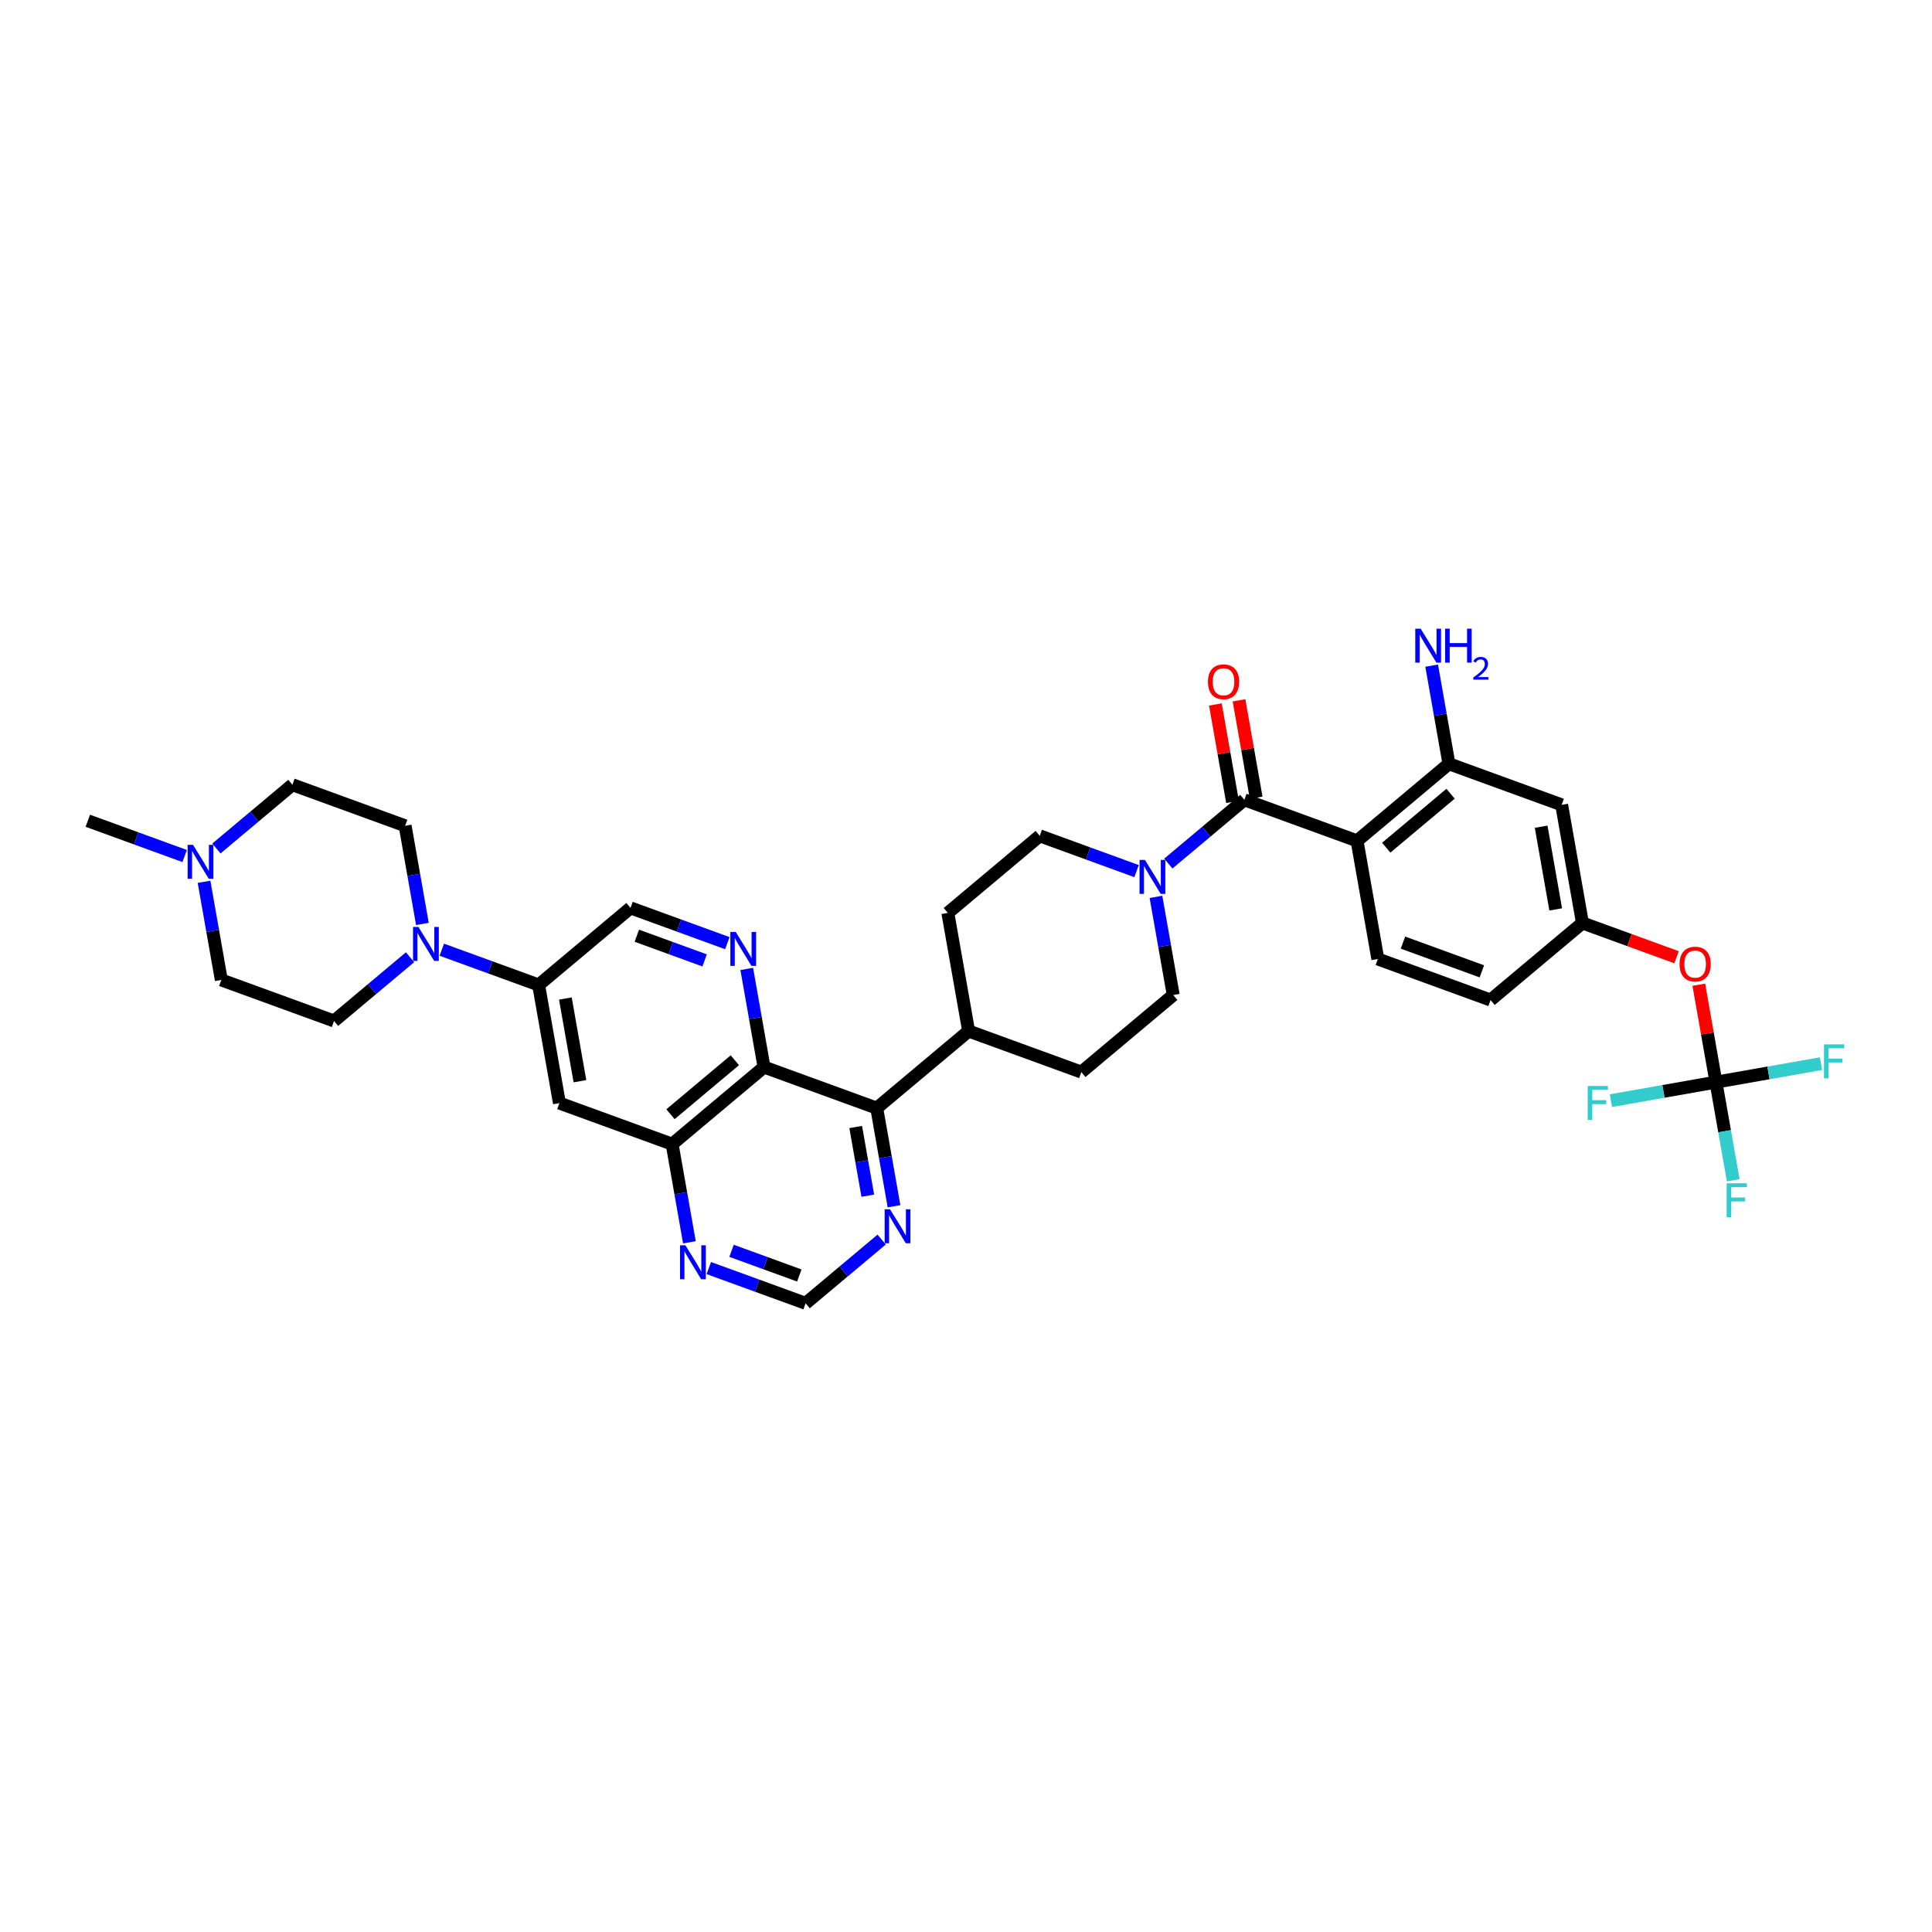<?xml version='1.0' encoding='iso-8859-1'?>
<svg version='1.1' baseProfile='full'
              xmlns='http://www.w3.org/2000/svg'
                      xmlns:rdkit='http://www.rdkit.org/xml'
                      xmlns:xlink='http://www.w3.org/1999/xlink'
                  xml:space='preserve'
width='300px' height='300px' viewBox='0 0 300 300'>
<!-- END OF HEADER -->
<rect style='opacity:0;fill:#FFFFFF;stroke:none' width='300' height='300' x='0' y='0'> </rect>
<rect style='opacity:0;fill:#FFFFFF;stroke:none' width='300' height='300' x='0' y='0'> </rect>
<path class='bond-0 atom-0 atom-32' d='M 13.636,127.447 L 21.154,130.186' style='fill:none;fill-rule:evenodd;stroke:#000000;stroke-width:2.0px;stroke-linecap:butt;stroke-linejoin:miter;stroke-opacity:1' />
<path class='bond-0 atom-0 atom-32' d='M 21.154,130.186 L 28.671,132.924' style='fill:none;fill-rule:evenodd;stroke:#0000FF;stroke-width:2.0px;stroke-linecap:butt;stroke-linejoin:miter;stroke-opacity:1' />
<path class='bond-1 atom-1 atom-2' d='M 231.452,155.286 L 213.951,148.912' style='fill:none;fill-rule:evenodd;stroke:#000000;stroke-width:2.0px;stroke-linecap:butt;stroke-linejoin:miter;stroke-opacity:1' />
<path class='bond-1 atom-1 atom-2' d='M 230.102,150.83 L 217.851,146.368' style='fill:none;fill-rule:evenodd;stroke:#000000;stroke-width:2.0px;stroke-linecap:butt;stroke-linejoin:miter;stroke-opacity:1' />
<path class='bond-2 atom-1 atom-17' d='M 231.452,155.286 L 245.722,143.318' style='fill:none;fill-rule:evenodd;stroke:#000000;stroke-width:2.0px;stroke-linecap:butt;stroke-linejoin:miter;stroke-opacity:1' />
<path class='bond-3 atom-2 atom-18' d='M 213.951,148.912 L 210.722,130.569' style='fill:none;fill-rule:evenodd;stroke:#000000;stroke-width:2.0px;stroke-linecap:butt;stroke-linejoin:miter;stroke-opacity:1' />
<path class='bond-4 atom-3 atom-5' d='M 147.18,141.757 L 161.45,129.788' style='fill:none;fill-rule:evenodd;stroke:#000000;stroke-width:2.0px;stroke-linecap:butt;stroke-linejoin:miter;stroke-opacity:1' />
<path class='bond-5 atom-3 atom-15' d='M 147.18,141.757 L 150.409,160.1' style='fill:none;fill-rule:evenodd;stroke:#000000;stroke-width:2.0px;stroke-linecap:butt;stroke-linejoin:miter;stroke-opacity:1' />
<path class='bond-6 atom-4 atom-6' d='M 167.91,166.474 L 182.18,154.506' style='fill:none;fill-rule:evenodd;stroke:#000000;stroke-width:2.0px;stroke-linecap:butt;stroke-linejoin:miter;stroke-opacity:1' />
<path class='bond-7 atom-4 atom-15' d='M 167.91,166.474 L 150.409,160.1' style='fill:none;fill-rule:evenodd;stroke:#000000;stroke-width:2.0px;stroke-linecap:butt;stroke-linejoin:miter;stroke-opacity:1' />
<path class='bond-8 atom-5 atom-34' d='M 161.45,129.788 L 168.967,132.527' style='fill:none;fill-rule:evenodd;stroke:#000000;stroke-width:2.0px;stroke-linecap:butt;stroke-linejoin:miter;stroke-opacity:1' />
<path class='bond-8 atom-5 atom-34' d='M 168.967,132.527 L 176.485,135.265' style='fill:none;fill-rule:evenodd;stroke:#0000FF;stroke-width:2.0px;stroke-linecap:butt;stroke-linejoin:miter;stroke-opacity:1' />
<path class='bond-9 atom-6 atom-34' d='M 182.18,154.506 L 180.839,146.886' style='fill:none;fill-rule:evenodd;stroke:#000000;stroke-width:2.0px;stroke-linecap:butt;stroke-linejoin:miter;stroke-opacity:1' />
<path class='bond-9 atom-6 atom-34' d='M 180.839,146.886 L 179.497,139.266' style='fill:none;fill-rule:evenodd;stroke:#0000FF;stroke-width:2.0px;stroke-linecap:butt;stroke-linejoin:miter;stroke-opacity:1' />
<path class='bond-10 atom-7 atom-9' d='M 45.407,121.853 L 62.908,128.228' style='fill:none;fill-rule:evenodd;stroke:#000000;stroke-width:2.0px;stroke-linecap:butt;stroke-linejoin:miter;stroke-opacity:1' />
<path class='bond-11 atom-7 atom-32' d='M 45.407,121.853 L 39.505,126.804' style='fill:none;fill-rule:evenodd;stroke:#000000;stroke-width:2.0px;stroke-linecap:butt;stroke-linejoin:miter;stroke-opacity:1' />
<path class='bond-11 atom-7 atom-32' d='M 39.505,126.804 L 33.603,131.754' style='fill:none;fill-rule:evenodd;stroke:#0000FF;stroke-width:2.0px;stroke-linecap:butt;stroke-linejoin:miter;stroke-opacity:1' />
<path class='bond-12 atom-8 atom-10' d='M 34.367,152.165 L 51.867,158.539' style='fill:none;fill-rule:evenodd;stroke:#000000;stroke-width:2.0px;stroke-linecap:butt;stroke-linejoin:miter;stroke-opacity:1' />
<path class='bond-13 atom-8 atom-32' d='M 34.367,152.165 L 33.025,144.545' style='fill:none;fill-rule:evenodd;stroke:#000000;stroke-width:2.0px;stroke-linecap:butt;stroke-linejoin:miter;stroke-opacity:1' />
<path class='bond-13 atom-8 atom-32' d='M 33.025,144.545 L 31.683,136.925' style='fill:none;fill-rule:evenodd;stroke:#0000FF;stroke-width:2.0px;stroke-linecap:butt;stroke-linejoin:miter;stroke-opacity:1' />
<path class='bond-14 atom-9 atom-33' d='M 62.908,128.228 L 64.249,135.848' style='fill:none;fill-rule:evenodd;stroke:#000000;stroke-width:2.0px;stroke-linecap:butt;stroke-linejoin:miter;stroke-opacity:1' />
<path class='bond-14 atom-9 atom-33' d='M 64.249,135.848 L 65.591,143.468' style='fill:none;fill-rule:evenodd;stroke:#0000FF;stroke-width:2.0px;stroke-linecap:butt;stroke-linejoin:miter;stroke-opacity:1' />
<path class='bond-15 atom-10 atom-33' d='M 51.867,158.539 L 57.769,153.589' style='fill:none;fill-rule:evenodd;stroke:#000000;stroke-width:2.0px;stroke-linecap:butt;stroke-linejoin:miter;stroke-opacity:1' />
<path class='bond-15 atom-10 atom-33' d='M 57.769,153.589 L 63.672,148.639' style='fill:none;fill-rule:evenodd;stroke:#0000FF;stroke-width:2.0px;stroke-linecap:butt;stroke-linejoin:miter;stroke-opacity:1' />
<path class='bond-16 atom-11 atom-16' d='M 86.868,171.288 L 83.638,152.945' style='fill:none;fill-rule:evenodd;stroke:#000000;stroke-width:2.0px;stroke-linecap:butt;stroke-linejoin:miter;stroke-opacity:1' />
<path class='bond-16 atom-11 atom-16' d='M 90.052,167.891 L 87.791,155.051' style='fill:none;fill-rule:evenodd;stroke:#000000;stroke-width:2.0px;stroke-linecap:butt;stroke-linejoin:miter;stroke-opacity:1' />
<path class='bond-17 atom-11 atom-20' d='M 86.868,171.288 L 104.368,177.663' style='fill:none;fill-rule:evenodd;stroke:#000000;stroke-width:2.0px;stroke-linecap:butt;stroke-linejoin:miter;stroke-opacity:1' />
<path class='bond-18 atom-12 atom-17' d='M 242.493,124.975 L 245.722,143.318' style='fill:none;fill-rule:evenodd;stroke:#000000;stroke-width:2.0px;stroke-linecap:butt;stroke-linejoin:miter;stroke-opacity:1' />
<path class='bond-18 atom-12 atom-17' d='M 239.308,128.372 L 241.569,141.212' style='fill:none;fill-rule:evenodd;stroke:#000000;stroke-width:2.0px;stroke-linecap:butt;stroke-linejoin:miter;stroke-opacity:1' />
<path class='bond-19 atom-12 atom-19' d='M 242.493,124.975 L 224.992,118.6' style='fill:none;fill-rule:evenodd;stroke:#000000;stroke-width:2.0px;stroke-linecap:butt;stroke-linejoin:miter;stroke-opacity:1' />
<path class='bond-20 atom-13 atom-16' d='M 97.908,140.977 L 83.638,152.945' style='fill:none;fill-rule:evenodd;stroke:#000000;stroke-width:2.0px;stroke-linecap:butt;stroke-linejoin:miter;stroke-opacity:1' />
<path class='bond-21 atom-13 atom-29' d='M 97.908,140.977 L 105.426,143.715' style='fill:none;fill-rule:evenodd;stroke:#000000;stroke-width:2.0px;stroke-linecap:butt;stroke-linejoin:miter;stroke-opacity:1' />
<path class='bond-21 atom-13 atom-29' d='M 105.426,143.715 L 112.943,146.453' style='fill:none;fill-rule:evenodd;stroke:#0000FF;stroke-width:2.0px;stroke-linecap:butt;stroke-linejoin:miter;stroke-opacity:1' />
<path class='bond-21 atom-13 atom-29' d='M 98.889,145.298 L 104.151,147.215' style='fill:none;fill-rule:evenodd;stroke:#000000;stroke-width:2.0px;stroke-linecap:butt;stroke-linejoin:miter;stroke-opacity:1' />
<path class='bond-21 atom-13 atom-29' d='M 104.151,147.215 L 109.413,149.132' style='fill:none;fill-rule:evenodd;stroke:#0000FF;stroke-width:2.0px;stroke-linecap:butt;stroke-linejoin:miter;stroke-opacity:1' />
<path class='bond-22 atom-14 atom-30' d='M 125.098,202.38 L 117.581,199.642' style='fill:none;fill-rule:evenodd;stroke:#000000;stroke-width:2.0px;stroke-linecap:butt;stroke-linejoin:miter;stroke-opacity:1' />
<path class='bond-22 atom-14 atom-30' d='M 117.581,199.642 L 110.064,196.904' style='fill:none;fill-rule:evenodd;stroke:#0000FF;stroke-width:2.0px;stroke-linecap:butt;stroke-linejoin:miter;stroke-opacity:1' />
<path class='bond-22 atom-14 atom-30' d='M 124.118,198.059 L 118.856,196.142' style='fill:none;fill-rule:evenodd;stroke:#000000;stroke-width:2.0px;stroke-linecap:butt;stroke-linejoin:miter;stroke-opacity:1' />
<path class='bond-22 atom-14 atom-30' d='M 118.856,196.142 L 113.594,194.225' style='fill:none;fill-rule:evenodd;stroke:#0000FF;stroke-width:2.0px;stroke-linecap:butt;stroke-linejoin:miter;stroke-opacity:1' />
<path class='bond-23 atom-14 atom-31' d='M 125.098,202.38 L 131,197.43' style='fill:none;fill-rule:evenodd;stroke:#000000;stroke-width:2.0px;stroke-linecap:butt;stroke-linejoin:miter;stroke-opacity:1' />
<path class='bond-23 atom-14 atom-31' d='M 131,197.43 L 136.903,192.48' style='fill:none;fill-rule:evenodd;stroke:#0000FF;stroke-width:2.0px;stroke-linecap:butt;stroke-linejoin:miter;stroke-opacity:1' />
<path class='bond-24 atom-15 atom-21' d='M 150.409,160.1 L 136.139,172.069' style='fill:none;fill-rule:evenodd;stroke:#000000;stroke-width:2.0px;stroke-linecap:butt;stroke-linejoin:miter;stroke-opacity:1' />
<path class='bond-25 atom-16 atom-33' d='M 83.638,152.945 L 76.121,150.207' style='fill:none;fill-rule:evenodd;stroke:#000000;stroke-width:2.0px;stroke-linecap:butt;stroke-linejoin:miter;stroke-opacity:1' />
<path class='bond-25 atom-16 atom-33' d='M 76.121,150.207 L 68.603,147.469' style='fill:none;fill-rule:evenodd;stroke:#0000FF;stroke-width:2.0px;stroke-linecap:butt;stroke-linejoin:miter;stroke-opacity:1' />
<path class='bond-26 atom-17 atom-36' d='M 245.722,143.318 L 253.029,145.979' style='fill:none;fill-rule:evenodd;stroke:#000000;stroke-width:2.0px;stroke-linecap:butt;stroke-linejoin:miter;stroke-opacity:1' />
<path class='bond-26 atom-17 atom-36' d='M 253.029,145.979 L 260.336,148.641' style='fill:none;fill-rule:evenodd;stroke:#FF0000;stroke-width:2.0px;stroke-linecap:butt;stroke-linejoin:miter;stroke-opacity:1' />
<path class='bond-27 atom-18 atom-19' d='M 210.722,130.569 L 224.992,118.6' style='fill:none;fill-rule:evenodd;stroke:#000000;stroke-width:2.0px;stroke-linecap:butt;stroke-linejoin:miter;stroke-opacity:1' />
<path class='bond-27 atom-18 atom-19' d='M 215.256,131.628 L 225.245,123.25' style='fill:none;fill-rule:evenodd;stroke:#000000;stroke-width:2.0px;stroke-linecap:butt;stroke-linejoin:miter;stroke-opacity:1' />
<path class='bond-28 atom-18 atom-23' d='M 210.722,130.569 L 193.221,124.194' style='fill:none;fill-rule:evenodd;stroke:#000000;stroke-width:2.0px;stroke-linecap:butt;stroke-linejoin:miter;stroke-opacity:1' />
<path class='bond-29 atom-19 atom-28' d='M 224.992,118.6 L 223.651,110.98' style='fill:none;fill-rule:evenodd;stroke:#000000;stroke-width:2.0px;stroke-linecap:butt;stroke-linejoin:miter;stroke-opacity:1' />
<path class='bond-29 atom-19 atom-28' d='M 223.651,110.98 L 222.309,103.36' style='fill:none;fill-rule:evenodd;stroke:#0000FF;stroke-width:2.0px;stroke-linecap:butt;stroke-linejoin:miter;stroke-opacity:1' />
<path class='bond-30 atom-20 atom-22' d='M 104.368,177.663 L 118.638,165.694' style='fill:none;fill-rule:evenodd;stroke:#000000;stroke-width:2.0px;stroke-linecap:butt;stroke-linejoin:miter;stroke-opacity:1' />
<path class='bond-30 atom-20 atom-22' d='M 104.115,173.013 L 114.104,164.635' style='fill:none;fill-rule:evenodd;stroke:#000000;stroke-width:2.0px;stroke-linecap:butt;stroke-linejoin:miter;stroke-opacity:1' />
<path class='bond-31 atom-20 atom-30' d='M 104.368,177.663 L 105.71,185.283' style='fill:none;fill-rule:evenodd;stroke:#000000;stroke-width:2.0px;stroke-linecap:butt;stroke-linejoin:miter;stroke-opacity:1' />
<path class='bond-31 atom-20 atom-30' d='M 105.71,185.283 L 107.051,192.903' style='fill:none;fill-rule:evenodd;stroke:#0000FF;stroke-width:2.0px;stroke-linecap:butt;stroke-linejoin:miter;stroke-opacity:1' />
<path class='bond-32 atom-21 atom-22' d='M 136.139,172.069 L 118.638,165.694' style='fill:none;fill-rule:evenodd;stroke:#000000;stroke-width:2.0px;stroke-linecap:butt;stroke-linejoin:miter;stroke-opacity:1' />
<path class='bond-33 atom-21 atom-31' d='M 136.139,172.069 L 137.481,179.689' style='fill:none;fill-rule:evenodd;stroke:#000000;stroke-width:2.0px;stroke-linecap:butt;stroke-linejoin:miter;stroke-opacity:1' />
<path class='bond-33 atom-21 atom-31' d='M 137.481,179.689 L 138.822,187.309' style='fill:none;fill-rule:evenodd;stroke:#0000FF;stroke-width:2.0px;stroke-linecap:butt;stroke-linejoin:miter;stroke-opacity:1' />
<path class='bond-33 atom-21 atom-31' d='M 132.873,175 L 133.812,180.334' style='fill:none;fill-rule:evenodd;stroke:#000000;stroke-width:2.0px;stroke-linecap:butt;stroke-linejoin:miter;stroke-opacity:1' />
<path class='bond-33 atom-21 atom-31' d='M 133.812,180.334 L 134.751,185.668' style='fill:none;fill-rule:evenodd;stroke:#0000FF;stroke-width:2.0px;stroke-linecap:butt;stroke-linejoin:miter;stroke-opacity:1' />
<path class='bond-34 atom-22 atom-29' d='M 118.638,165.694 L 117.297,158.074' style='fill:none;fill-rule:evenodd;stroke:#000000;stroke-width:2.0px;stroke-linecap:butt;stroke-linejoin:miter;stroke-opacity:1' />
<path class='bond-34 atom-22 atom-29' d='M 117.297,158.074 L 115.955,150.454' style='fill:none;fill-rule:evenodd;stroke:#0000FF;stroke-width:2.0px;stroke-linecap:butt;stroke-linejoin:miter;stroke-opacity:1' />
<path class='bond-35 atom-23 atom-34' d='M 193.221,124.194 L 187.319,129.145' style='fill:none;fill-rule:evenodd;stroke:#000000;stroke-width:2.0px;stroke-linecap:butt;stroke-linejoin:miter;stroke-opacity:1' />
<path class='bond-35 atom-23 atom-34' d='M 187.319,129.145 L 181.417,134.095' style='fill:none;fill-rule:evenodd;stroke:#0000FF;stroke-width:2.0px;stroke-linecap:butt;stroke-linejoin:miter;stroke-opacity:1' />
<path class='bond-36 atom-23 atom-35' d='M 195.056,123.871 L 193.724,116.307' style='fill:none;fill-rule:evenodd;stroke:#000000;stroke-width:2.0px;stroke-linecap:butt;stroke-linejoin:miter;stroke-opacity:1' />
<path class='bond-36 atom-23 atom-35' d='M 193.724,116.307 L 192.392,108.743' style='fill:none;fill-rule:evenodd;stroke:#FF0000;stroke-width:2.0px;stroke-linecap:butt;stroke-linejoin:miter;stroke-opacity:1' />
<path class='bond-36 atom-23 atom-35' d='M 191.387,124.517 L 190.055,116.953' style='fill:none;fill-rule:evenodd;stroke:#000000;stroke-width:2.0px;stroke-linecap:butt;stroke-linejoin:miter;stroke-opacity:1' />
<path class='bond-36 atom-23 atom-35' d='M 190.055,116.953 L 188.723,109.389' style='fill:none;fill-rule:evenodd;stroke:#FF0000;stroke-width:2.0px;stroke-linecap:butt;stroke-linejoin:miter;stroke-opacity:1' />
<path class='bond-37 atom-24 atom-25' d='M 266.452,168.035 L 267.794,175.655' style='fill:none;fill-rule:evenodd;stroke:#000000;stroke-width:2.0px;stroke-linecap:butt;stroke-linejoin:miter;stroke-opacity:1' />
<path class='bond-37 atom-24 atom-25' d='M 267.794,175.655 L 269.136,183.275' style='fill:none;fill-rule:evenodd;stroke:#33CCCC;stroke-width:2.0px;stroke-linecap:butt;stroke-linejoin:miter;stroke-opacity:1' />
<path class='bond-38 atom-24 atom-26' d='M 266.452,168.035 L 274.607,166.599' style='fill:none;fill-rule:evenodd;stroke:#000000;stroke-width:2.0px;stroke-linecap:butt;stroke-linejoin:miter;stroke-opacity:1' />
<path class='bond-38 atom-24 atom-26' d='M 274.607,166.599 L 282.762,165.163' style='fill:none;fill-rule:evenodd;stroke:#33CCCC;stroke-width:2.0px;stroke-linecap:butt;stroke-linejoin:miter;stroke-opacity:1' />
<path class='bond-39 atom-24 atom-27' d='M 266.452,168.035 L 258.298,169.471' style='fill:none;fill-rule:evenodd;stroke:#000000;stroke-width:2.0px;stroke-linecap:butt;stroke-linejoin:miter;stroke-opacity:1' />
<path class='bond-39 atom-24 atom-27' d='M 258.298,169.471 L 250.143,170.907' style='fill:none;fill-rule:evenodd;stroke:#33CCCC;stroke-width:2.0px;stroke-linecap:butt;stroke-linejoin:miter;stroke-opacity:1' />
<path class='bond-40 atom-24 atom-36' d='M 266.452,168.035 L 265.121,160.471' style='fill:none;fill-rule:evenodd;stroke:#000000;stroke-width:2.0px;stroke-linecap:butt;stroke-linejoin:miter;stroke-opacity:1' />
<path class='bond-40 atom-24 atom-36' d='M 265.121,160.471 L 263.789,152.907' style='fill:none;fill-rule:evenodd;stroke:#FF0000;stroke-width:2.0px;stroke-linecap:butt;stroke-linejoin:miter;stroke-opacity:1' />
<path  class='atom-25' d='M 268.114 183.741
L 271.25 183.741
L 271.25 184.344
L 268.822 184.344
L 268.822 185.946
L 270.982 185.946
L 270.982 186.557
L 268.822 186.557
L 268.822 189.015
L 268.114 189.015
L 268.114 183.741
' fill='#33CCCC'/>
<path  class='atom-26' d='M 283.227 162.168
L 286.364 162.168
L 286.364 162.771
L 283.935 162.771
L 283.935 164.373
L 286.095 164.373
L 286.095 164.984
L 283.935 164.984
L 283.935 167.443
L 283.227 167.443
L 283.227 162.168
' fill='#33CCCC'/>
<path  class='atom-27' d='M 246.541 168.628
L 249.678 168.628
L 249.678 169.231
L 247.249 169.231
L 247.249 170.833
L 249.409 170.833
L 249.409 171.444
L 247.249 171.444
L 247.249 173.902
L 246.541 173.902
L 246.541 168.628
' fill='#33CCCC'/>
<path  class='atom-28' d='M 220.597 97.62
L 222.325 100.414
Q 222.496 100.689, 222.772 101.189
Q 223.048 101.688, 223.063 101.718
L 223.063 97.62
L 223.763 97.62
L 223.763 102.895
L 223.04 102.895
L 221.185 99.84
Q 220.969 99.483, 220.738 99.073
Q 220.515 98.663, 220.448 98.536
L 220.448 102.895
L 219.762 102.895
L 219.762 97.62
L 220.597 97.62
' fill='#0000FF'/>
<path  class='atom-28' d='M 224.396 97.62
L 225.111 97.62
L 225.111 99.862
L 227.808 99.862
L 227.808 97.62
L 228.523 97.62
L 228.523 102.895
L 227.808 102.895
L 227.808 100.458
L 225.111 100.458
L 225.111 102.895
L 224.396 102.895
L 224.396 97.62
' fill='#0000FF'/>
<path  class='atom-28' d='M 228.779 102.71
Q 228.907 102.38, 229.212 102.198
Q 229.517 102.011, 229.94 102.011
Q 230.466 102.011, 230.761 102.297
Q 231.056 102.582, 231.056 103.088
Q 231.056 103.604, 230.672 104.086
Q 230.294 104.568, 229.507 105.139
L 231.115 105.139
L 231.115 105.532
L 228.769 105.532
L 228.769 105.203
Q 229.418 104.74, 229.802 104.396
Q 230.19 104.052, 230.377 103.742
Q 230.564 103.432, 230.564 103.113
Q 230.564 102.778, 230.397 102.592
Q 230.23 102.405, 229.94 102.405
Q 229.659 102.405, 229.472 102.518
Q 229.286 102.631, 229.153 102.882
L 228.779 102.71
' fill='#0000FF'/>
<path  class='atom-29' d='M 114.243 144.714
L 115.971 147.508
Q 116.143 147.783, 116.418 148.282
Q 116.694 148.782, 116.709 148.811
L 116.709 144.714
L 117.409 144.714
L 117.409 149.988
L 116.686 149.988
L 114.831 146.934
Q 114.615 146.576, 114.384 146.167
Q 114.161 145.757, 114.094 145.63
L 114.094 149.988
L 113.408 149.988
L 113.408 144.714
L 114.243 144.714
' fill='#0000FF'/>
<path  class='atom-30' d='M 106.432 193.368
L 108.16 196.162
Q 108.331 196.438, 108.607 196.937
Q 108.883 197.436, 108.898 197.466
L 108.898 193.368
L 109.598 193.368
L 109.598 198.643
L 108.875 198.643
L 107.02 195.588
Q 106.804 195.231, 106.573 194.821
Q 106.35 194.411, 106.283 194.285
L 106.283 198.643
L 105.597 198.643
L 105.597 193.368
L 106.432 193.368
' fill='#0000FF'/>
<path  class='atom-31' d='M 138.203 187.774
L 139.931 190.568
Q 140.102 190.844, 140.378 191.343
Q 140.654 191.842, 140.669 191.872
L 140.669 187.774
L 141.369 187.774
L 141.369 193.049
L 140.646 193.049
L 138.791 189.994
Q 138.575 189.637, 138.344 189.227
Q 138.121 188.817, 138.054 188.691
L 138.054 193.049
L 137.368 193.049
L 137.368 187.774
L 138.203 187.774
' fill='#0000FF'/>
<path  class='atom-32' d='M 29.971 131.185
L 31.699 133.978
Q 31.87 134.254, 32.146 134.753
Q 32.422 135.252, 32.437 135.282
L 32.437 131.185
L 33.137 131.185
L 33.137 136.459
L 32.414 136.459
L 30.559 133.405
Q 30.343 133.047, 30.112 132.637
Q 29.889 132.228, 29.822 132.101
L 29.822 136.459
L 29.136 136.459
L 29.136 131.185
L 29.971 131.185
' fill='#0000FF'/>
<path  class='atom-33' d='M 64.972 143.933
L 66.7 146.727
Q 66.871 147.003, 67.147 147.502
Q 67.423 148.001, 67.438 148.031
L 67.438 143.933
L 68.138 143.933
L 68.138 149.208
L 67.415 149.208
L 65.56 146.154
Q 65.344 145.796, 65.113 145.386
Q 64.889 144.976, 64.823 144.85
L 64.823 149.208
L 64.137 149.208
L 64.137 143.933
L 64.972 143.933
' fill='#0000FF'/>
<path  class='atom-34' d='M 177.785 133.526
L 179.513 136.319
Q 179.684 136.595, 179.96 137.094
Q 180.236 137.593, 180.251 137.623
L 180.251 133.526
L 180.951 133.526
L 180.951 138.8
L 180.228 138.8
L 178.373 135.746
Q 178.157 135.388, 177.926 134.978
Q 177.703 134.569, 177.636 134.442
L 177.636 138.8
L 176.95 138.8
L 176.95 133.526
L 177.785 133.526
' fill='#0000FF'/>
<path  class='atom-35' d='M 187.57 105.866
Q 187.57 104.6, 188.196 103.892
Q 188.822 103.184, 189.992 103.184
Q 191.161 103.184, 191.787 103.892
Q 192.413 104.6, 192.413 105.866
Q 192.413 107.148, 191.78 107.878
Q 191.146 108.6, 189.992 108.6
Q 188.829 108.6, 188.196 107.878
Q 187.57 107.155, 187.57 105.866
M 189.992 108.004
Q 190.796 108.004, 191.228 107.468
Q 191.668 106.924, 191.668 105.866
Q 191.668 104.831, 191.228 104.309
Q 190.796 103.78, 189.992 103.78
Q 189.187 103.78, 188.747 104.302
Q 188.315 104.823, 188.315 105.866
Q 188.315 106.932, 188.747 107.468
Q 189.187 108.004, 189.992 108.004
' fill='#FF0000'/>
<path  class='atom-36' d='M 260.801 149.707
Q 260.801 148.441, 261.427 147.733
Q 262.053 147.025, 263.223 147.025
Q 264.392 147.025, 265.018 147.733
Q 265.644 148.441, 265.644 149.707
Q 265.644 150.988, 265.011 151.719
Q 264.377 152.441, 263.223 152.441
Q 262.06 152.441, 261.427 151.719
Q 260.801 150.996, 260.801 149.707
M 263.223 151.845
Q 264.027 151.845, 264.459 151.309
Q 264.899 150.765, 264.899 149.707
Q 264.899 148.671, 264.459 148.15
Q 264.027 147.621, 263.223 147.621
Q 262.418 147.621, 261.979 148.143
Q 261.546 148.664, 261.546 149.707
Q 261.546 150.772, 261.979 151.309
Q 262.418 151.845, 263.223 151.845
' fill='#FF0000'/>
</svg>
